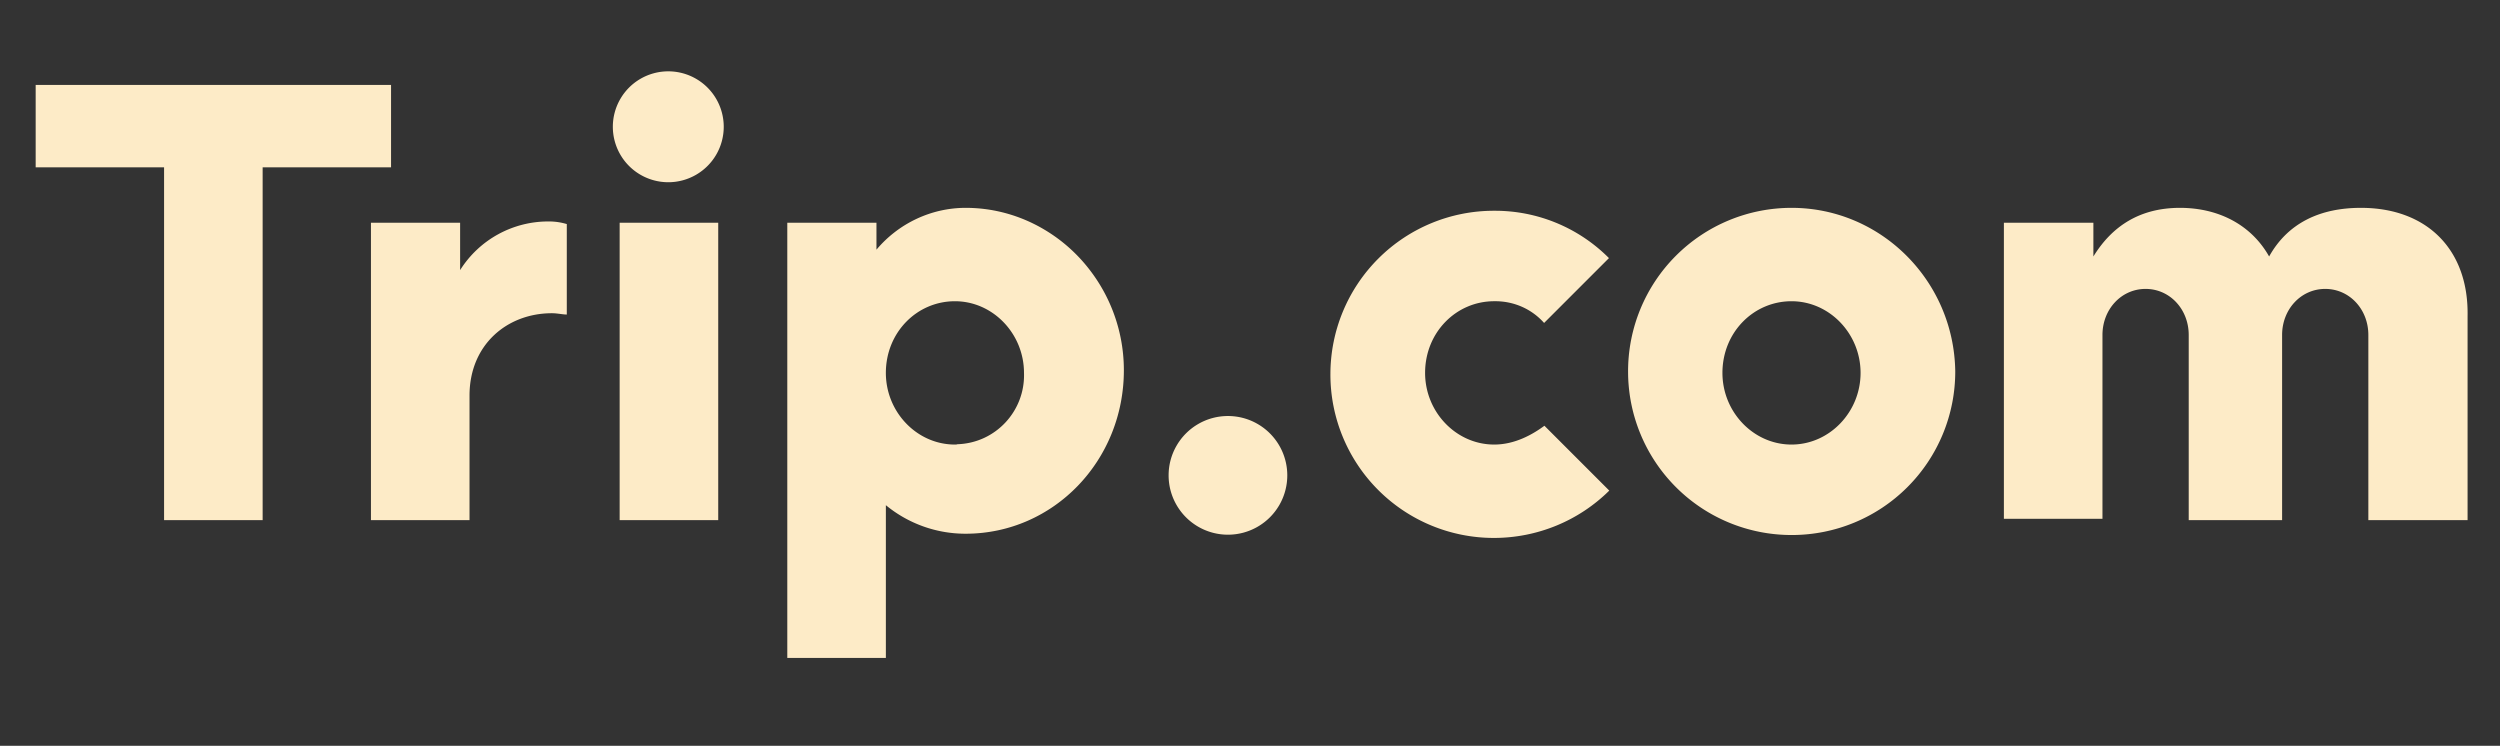 <svg xmlns="http://www.w3.org/2000/svg" width="771" height="230" fill="none"><rect width="100%" height="100%" fill="#333333" stroke="none"/><path fill="#FDEBC7" d="M297.8 64.1c-10.6 0-20.7 4.8-27.5 12.9v-8.3h-27.5v134.2h30.4v-47.1a38.6 38.6 0 0 0 24.6 8.8c27.1 0 48.8-22.5 48.8-50.4 0-27.6-22.1-50.1-48.8-50.1Zm48.8 50.5c0-27.9-21.7-50.4-48.8-50.4Zm-52.1 22.5c-11.7 0-21.3-10-21.3-22.1 0-12.5 9.6-22.1 21.3-22.1 11.7 0 21.3 10 21.3 22.1.4 11.7-8.7 21.6-20.5 22-.3.1-.6.1-.8.1ZM378.7 164.9a18.3 18.3 0 1 0 0-36.6 18.3 18.3 0 0 0 0 36.6ZM206.1 56.2a17.1 17.1 0 1 0 0-34.2 17.1 17.1 0 0 0 0 34.2ZM221.5 68.7h-30.4v91.7h30.4V68.7ZM11 26.2v25.4h39.6v108.8H81V51.6h39.6V26.2H11ZM460.8 137.1c-11.7 0-21.3-10-21.3-22.1 0-12.5 9.6-22.1 21.3-22.1 5.9-.1 11.5 2.3 15.4 6.7l20-20A49.52 49.52 0 0 0 460.8 65a50.4 50.4 0 0 0-50.5 50.4 50.4 50.4 0 0 0 50.4 50.5c13.3 0 26.1-5.2 35.6-14.6l-20-20c-3.8 2.8-9.2 5.8-15.5 5.8ZM728.1 64.1c-12.5 0-22.5 4.6-28.3 15-5.4-9.6-15.4-15-27.5-15s-20.8 5.4-26.7 15V68.7H618V160h30.4v-56.7c0-7.9 5.8-14.2 13.3-14.2 7.5 0 13.3 6.3 13.3 14.2v57.1h28.8v-57.1c0-7.9 5.8-14.2 13.3-14.2 7.5 0 13.3 6.3 13.3 14.2v57.1H761V97.5c.4-20.5-12.5-33.4-32.9-33.4ZM552.5 64.1a50.4 50.4 0 0 0-50.4 50.5 50.4 50.4 0 0 0 50.5 50.4 50.4 50.4 0 0 0 50.4-50.5c-.4-27.9-22.9-50.4-50.5-50.4Zm0 73c-11.7 0-21.3-10-21.3-22.1 0-12.5 9.6-22.1 21.3-22.1 11.7 0 21.3 10 21.3 22.1 0 12.1-9.6 22.1-21.3 22.1ZM169.4 68.3a32.1 32.1 0 0 0-27.5 15V68.7h-27.5v91.7h30.4V122c0-15.8 11.7-25.4 25.4-25.4 1.7 0 3.3.4 4.6.4V69.1c-1.7-.5-3.5-.8-5.4-.8Z"/></svg>